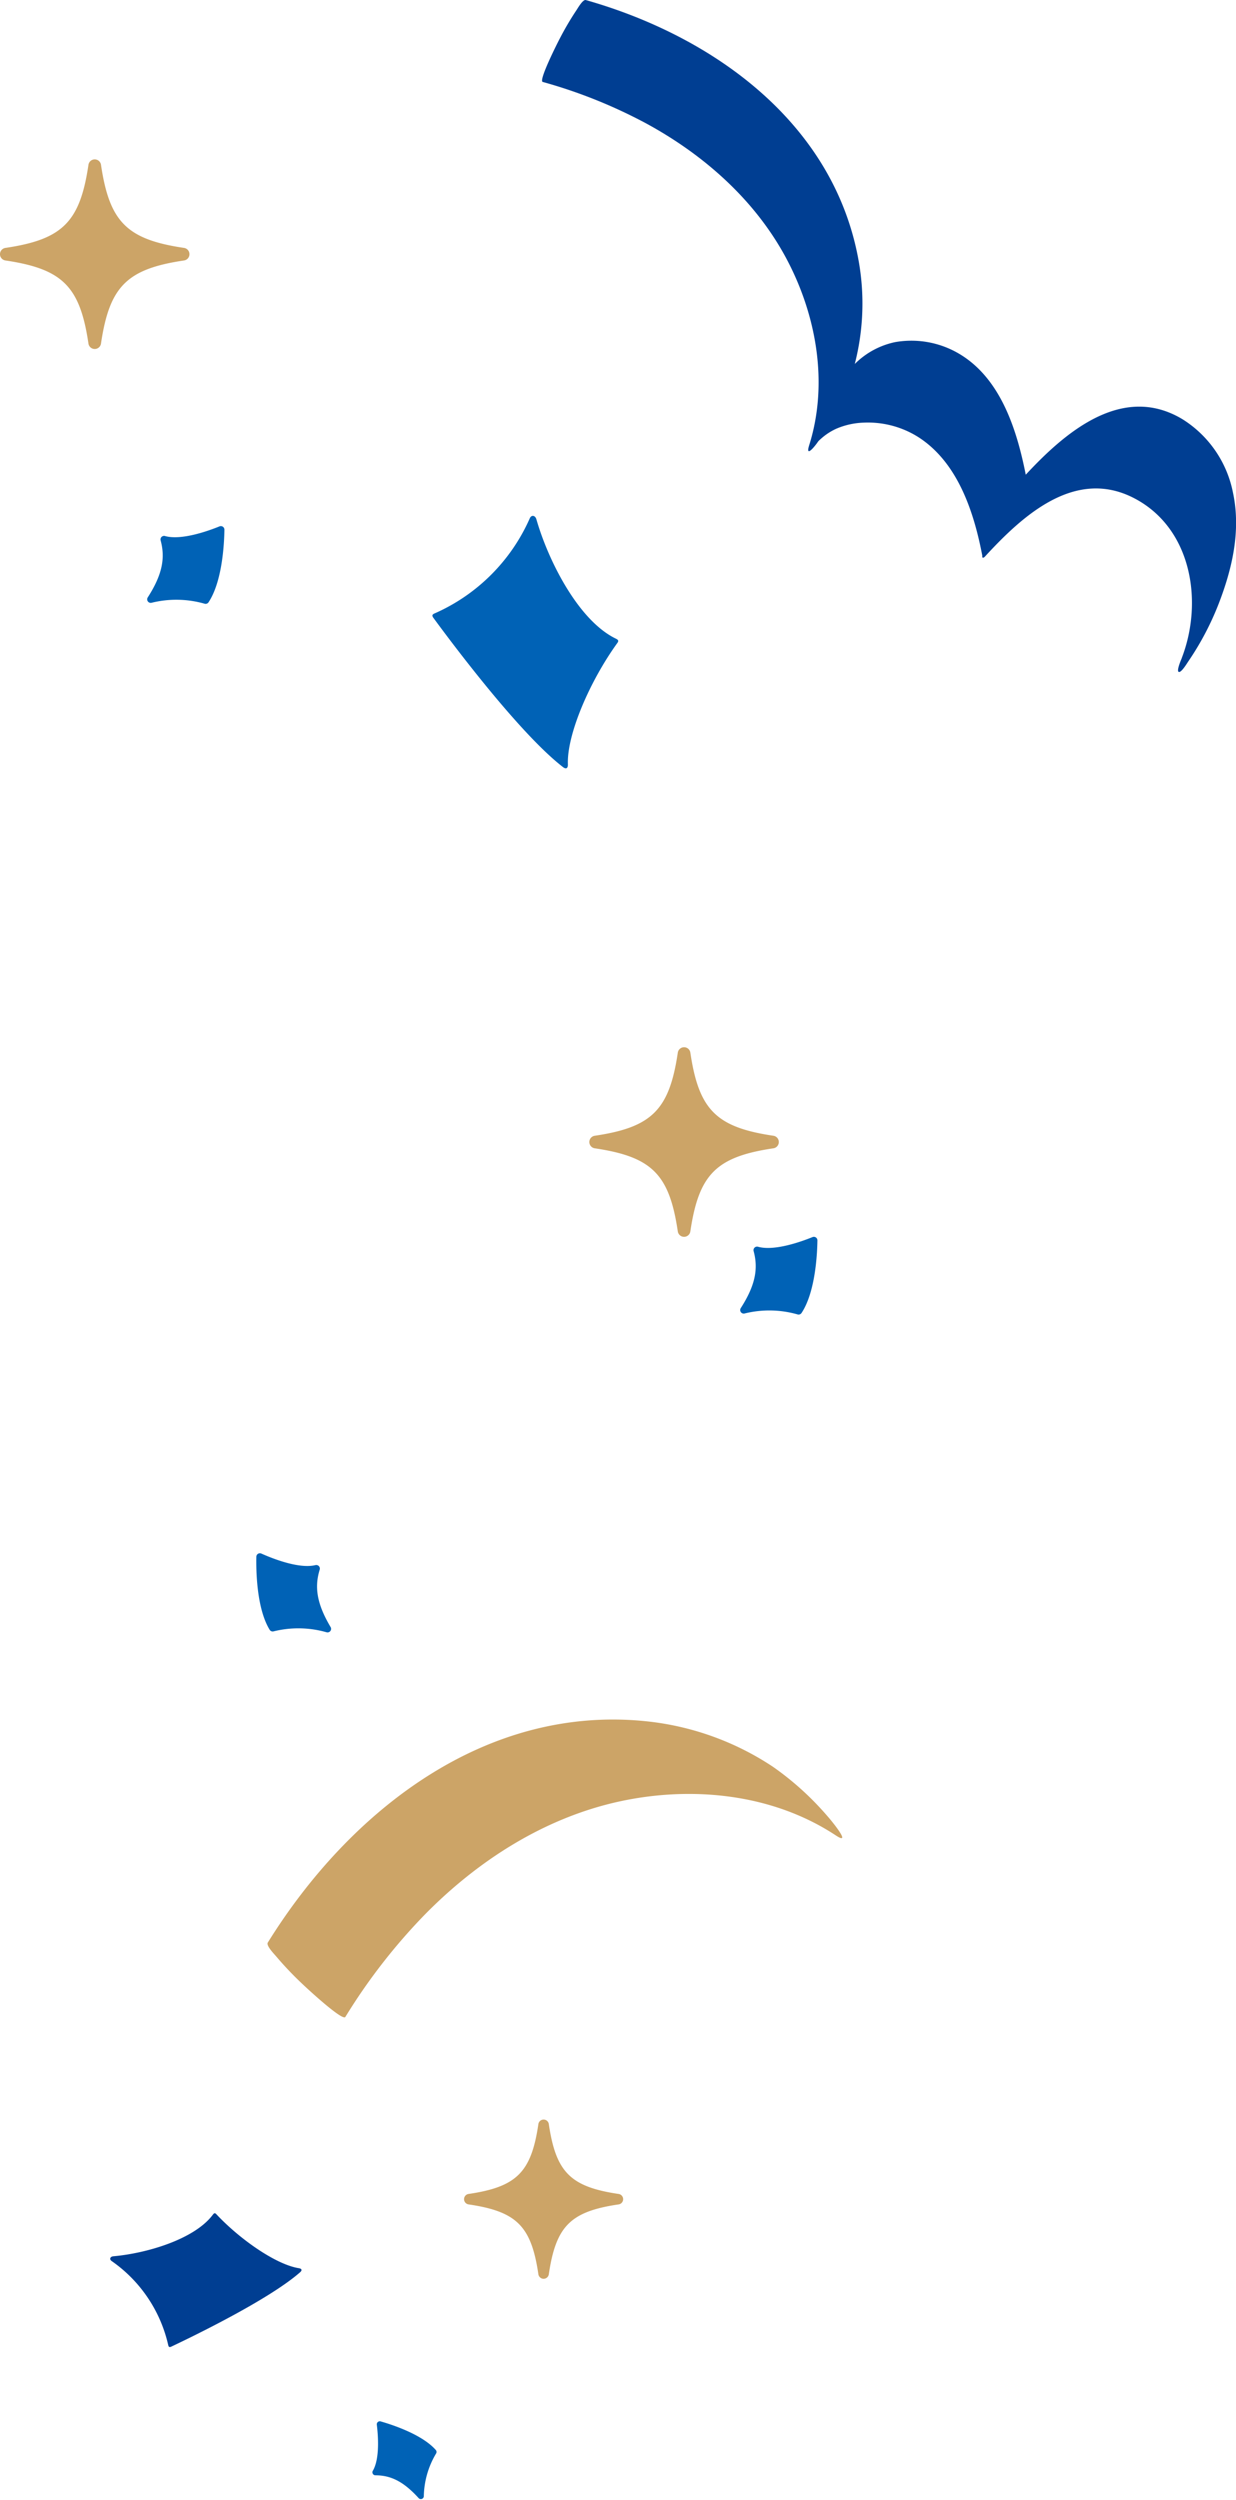 <svg xmlns="http://www.w3.org/2000/svg" xmlns:xlink="http://www.w3.org/1999/xlink" width="163.904" height="331.28" viewBox="0 0 163.904 331.28">
  <defs>
    <clipPath id="clip-path">
      <rect id="長方形_350" data-name="長方形 350" width="25.123" height="25.123" fill="#cca467"/>
    </clipPath>
  </defs>
  <g id="グループ_1010" data-name="グループ 1010" transform="translate(-351.578 -162.546)">
    <g id="グループ_799" data-name="グループ 799" transform="translate(365.72 368.354)">
      <g id="グループ_706" data-name="グループ 706" transform="translate(0 75.093)">
        <path id="パス_839" data-name="パス 839" d="M16.7,18.622A18.554,18.554,0,0,0,4.885,24.9c-.271.331-.624.153-.617-.275C4.342,20.284,3.193,13.742.18,10.936c-.206-.192-.259-.3-.034-.473,3.7-2.8,7.49-7.225,8.264-10.137.1-.379.319-.441.546-.121,3.23,4.56,7.109,15.416,8.016,18.007.1.284.032.381-.268.408" transform="translate(24.932 11.266) rotate(84)" fill="#003e92"/>
        <path id="パス_838" data-name="パス 838" d="M1.976,1.1C3.794,1.614,6.805.528,8.032.03A.4.4,0,0,1,8.578.4C8.555,1.956,8.346,6.15,6.811,8.458A.394.394,0,0,1,6.4,8.62,11.428,11.428,0,0,0,.509,8.5a.394.394,0,0,1-.444-.591C1.694,5.377,2.022,3.535,1.5,1.59a.4.4,0,0,1,.48-.491" transform="matrix(0.259, -0.966, 0.966, 0.259, 33.717, 48.147)" fill="#0062b6"/>
        <path id="パス_840" data-name="パス 840" d="M.6,11.216c6.346.94,8.281,2.876,9.222,9.222a.7.7,0,0,0,1.393,0c.941-6.346,2.876-8.282,9.222-9.222a.7.7,0,0,0,0-1.393C14.092,8.882,12.156,6.946,11.215.6A.7.7,0,0,0,9.822.6C8.881,6.946,6.946,8.882.6,9.822a.7.7,0,0,0,0,1.393" transform="translate(47.426)" fill="#cca467"/>
      </g>
      <path id="パス_1171" data-name="パス 1171" d="M7.884,1.312C5.713,1.927,2.117.631.652.036A.472.472,0,0,0,0,.477C.027,2.335.277,7.345,2.11,10.1a.47.47,0,0,0,.487.192,13.647,13.647,0,0,1,7.039-.139.471.471,0,0,0,.531-.706C8.221,6.421,7.829,4.221,8.458,1.9a.474.474,0,0,0-.574-.587" transform="translate(19.867 0.001) rotate(2)" fill="#0062b6"/>
      <path id="パス_1167" data-name="パス 1167" d="M8.189.9c-3,9.574-1.083,20.142,3.6,28.842C16.6,38.665,24.439,45.57,33.266,50.375a77.673,77.673,0,0,0,15.977,6.409c.678.192-2.362,6.176-2.625,6.668A44.809,44.809,0,0,1,44.065,67.8c-.22.32-1,1.716-1.466,1.585C22.789,63.762,4.082,50.245.5,28.766A37.3,37.3,0,0,1,1.747,11.409a38.906,38.906,0,0,1,4.3-8.751C6.413,2.067,9-1.689,8.189.9" transform="translate(99.811 29.782) rotate(106)" fill="#cca467"/>
    </g>
    <g id="グループ_800" data-name="グループ 800" transform="translate(351.578 162.547)">
      <g id="グループ_387" data-name="グループ 387" transform="translate(78.153 138.772)">
        <g id="グループ_384" data-name="グループ 384" transform="translate(0 0)" clip-path="url(#clip-path)">
          <path id="パス_533" data-name="パス 533" d="M24.406,13.393c-7.578,1.123-9.889,3.435-11.013,11.013a.841.841,0,0,1-1.664,0C10.606,16.828,8.295,14.516.717,13.393a.841.841,0,0,1,0-1.664C8.295,10.606,10.606,8.295,11.73.717a.841.841,0,0,1,1.664,0c1.123,7.578,3.435,9.889,11.013,11.012a.841.841,0,0,1,0,1.664" transform="translate(0 0)" fill="#cca467"/>
        </g>
      </g>
      <g id="グループ_753" data-name="グループ 753" transform="translate(0 21.122)">
        <g id="グループ_384-2" data-name="グループ 384" transform="translate(0 0)" clip-path="url(#clip-path)">
          <path id="パス_533-2" data-name="パス 533" d="M24.406,13.393c-7.578,1.123-9.889,3.435-11.013,11.013a.841.841,0,0,1-1.664,0C10.606,16.828,8.295,14.516.717,13.393a.841.841,0,0,1,0-1.664C8.295,10.606,10.606,8.295,11.73.717a.841.841,0,0,1,1.664,0c1.123,7.578,3.435,9.889,11.013,11.012a.841.841,0,0,1,0,1.664" transform="translate(0 0)" fill="#cca467"/>
        </g>
      </g>
      <path id="パス_152" data-name="パス 152" d="M.412,8.564A24.643,24.643,0,0,0,16.111.228c.36-.439.828-.2.819.366-.1,5.763,1.428,14.453,5.429,18.178.274.255.344.4.046.628-4.917,3.717-9.948,9.6-10.976,13.463-.134.5-.424.586-.725.161C6.415,26.968,1.262,12.549.057,9.107-.075,8.73.014,8.6.412,8.564" transform="translate(54.769 73.2) rotate(-17)" fill="#0062b6"/>
      <path id="パス_153" data-name="パス 153" d="M131.991,131.493c2.171.615,5.767-.681,7.233-1.277a.472.472,0,0,1,.652.441c-.027,1.858-.277,6.867-2.11,9.624a.47.47,0,0,1-.487.192,13.647,13.647,0,0,0-7.039-.139.471.471,0,0,1-.531-.706c1.946-3.027,2.338-5.228,1.709-7.55a.474.474,0,0,1,.574-.587" transform="translate(-31.479 33.714)" fill="#0062b6"/>
      <path id="パス_1169" data-name="パス 1169" d="M131.991,131.493c2.171.615,5.767-.681,7.233-1.277a.472.472,0,0,1,.652.441c-.027,1.858-.277,6.867-2.11,9.624a.47.47,0,0,1-.487.192,13.647,13.647,0,0,0-7.039-.139.471.471,0,0,1-.531-.706c1.946-3.027,2.338-5.228,1.709-7.55a.474.474,0,0,1,.574-.587" transform="translate(-110.116 -60.465)" fill="#0062b6"/>
      <path id="パス_823" data-name="パス 823" d="M173.4,248.725c2.894-7.478,1.337-17.219-6.291-21.193-7.85-4.089-14.815,2.3-19.833,7.764-.242.2-.35.147-.32-.168-1.105-5.777-3.247-12.341-8.47-15.691a12.51,12.51,0,0,0-7.2-1.927,10.031,10.031,0,0,0-3.7.812,8.109,8.109,0,0,0-1.491.887,9.659,9.659,0,0,0-.794.678c-.157.147-.423.592-.115.128-.378.57-1.746,2.281-1.176.464,2.584-8.244.932-17.343-3.1-24.834-4.139-7.682-10.887-13.627-18.489-17.764a66.946,66.946,0,0,0-13.757-5.518c-.584-.165,2.034-5.318,2.26-5.74a38.688,38.688,0,0,1,2.2-3.743c.189-.276.862-1.478,1.262-1.365,17.057,4.839,33.166,16.478,36.247,34.973a32.113,32.113,0,0,1-1.072,14.946l-1.176.464a10.642,10.642,0,0,1,7.016-5.056,12.44,12.44,0,0,1,8.186,1.372c5.869,3.255,8.042,10.481,9.217,16.623-.107-.055-.213-.112-.32-.168,5.278-5.745,12.983-12.493,21.07-7.579a14.844,14.844,0,0,1,6.64,9.675c1.078,5.011-.072,10.047-1.888,14.739a37.878,37.878,0,0,1-4.046,7.671c-.153.223-.94,1.535-1.263,1.364s.4-1.786.413-1.813" transform="translate(-16.697 -161.507)" fill="#003e92"/>
    </g>
  </g>
</svg>
